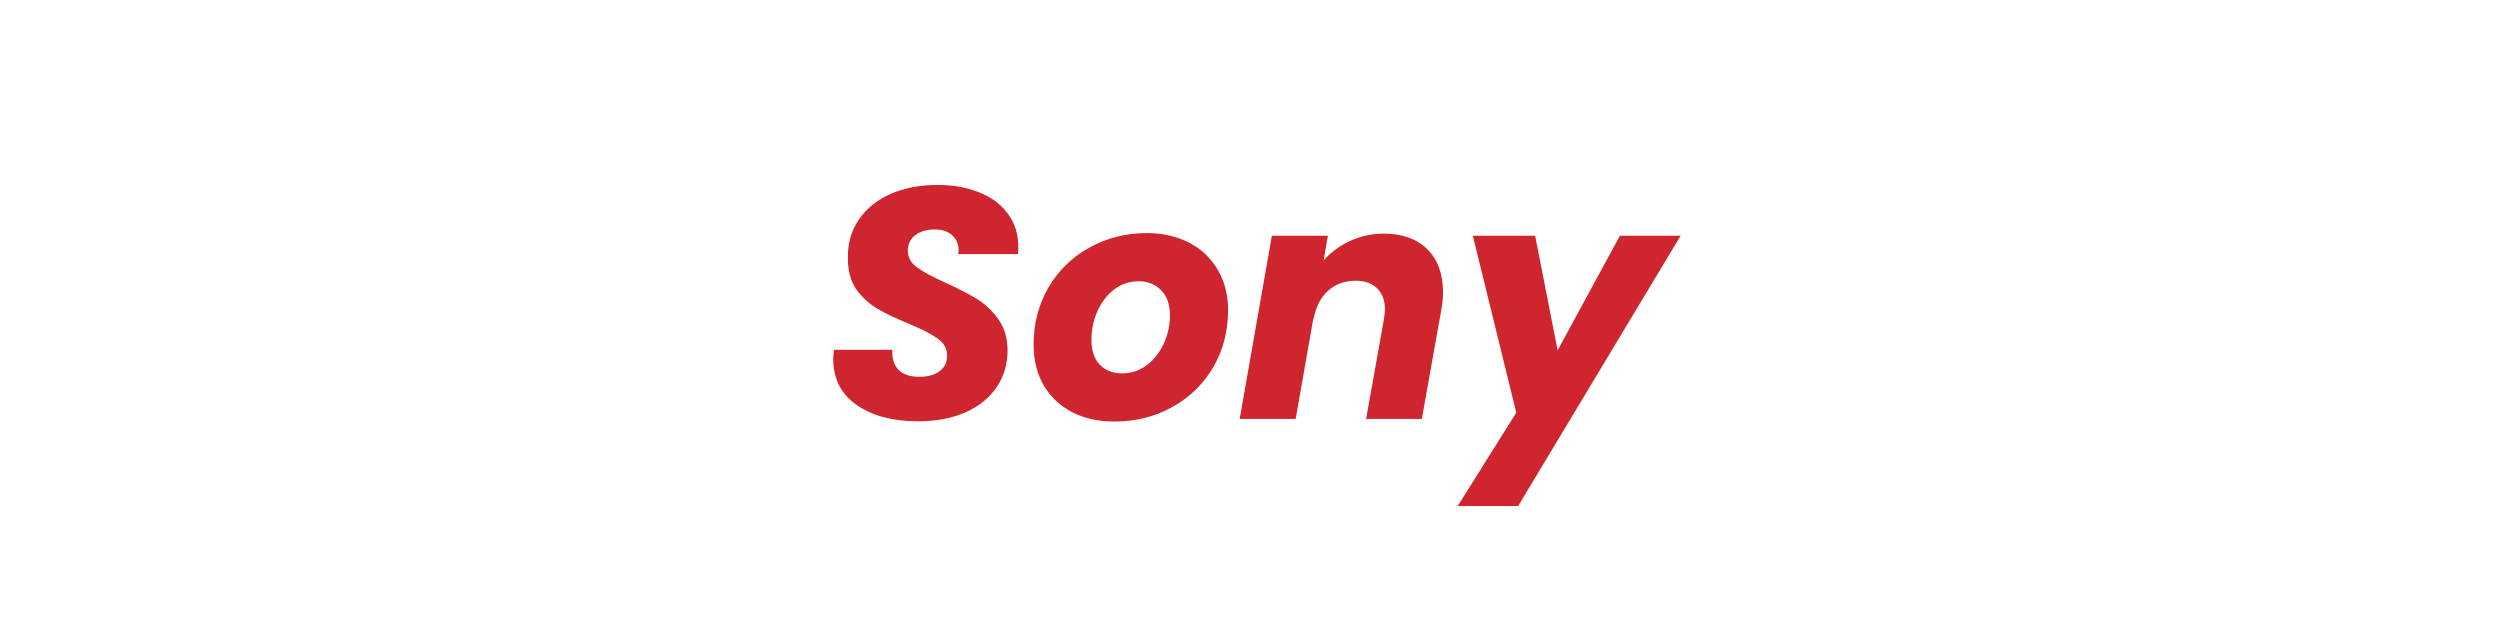 <svg xmlns="http://www.w3.org/2000/svg" xmlns:xlink="http://www.w3.org/1999/xlink" width="199" zoomAndPan="magnify" viewBox="0 0 149.25 38.25" height="51" preserveAspectRatio="xMidYMid meet" version="1.0"><defs><g/></defs><g fill="#ce252e" fill-opacity="1"><g transform="translate(49.104, 25.01)"><g><path d="M 5.688 0.141 C 4.195 0.141 2.984 -0.18 2.047 -0.828 C 1.109 -1.473 0.641 -2.395 0.641 -3.594 C 0.641 -3.707 0.656 -3.883 0.688 -4.125 L 4.172 -4.125 C 4.141 -3.625 4.258 -3.227 4.531 -2.938 C 4.801 -2.656 5.219 -2.516 5.781 -2.516 C 6.289 -2.516 6.691 -2.625 6.984 -2.844 C 7.285 -3.062 7.438 -3.375 7.438 -3.781 C 7.438 -4.195 7.25 -4.535 6.875 -4.797 C 6.5 -5.066 5.922 -5.363 5.141 -5.688 C 4.379 -6 3.758 -6.297 3.281 -6.578 C 2.801 -6.859 2.383 -7.238 2.031 -7.719 C 1.688 -8.207 1.516 -8.816 1.516 -9.547 C 1.492 -10.453 1.711 -11.238 2.172 -11.906 C 2.629 -12.57 3.266 -13.082 4.078 -13.438 C 4.891 -13.789 5.816 -13.969 6.859 -13.969 C 7.805 -13.969 8.645 -13.816 9.375 -13.516 C 10.102 -13.223 10.672 -12.797 11.078 -12.234 C 11.484 -11.68 11.688 -11.031 11.688 -10.281 C 11.688 -10.082 11.68 -9.938 11.672 -9.844 L 8.094 -9.844 C 8.113 -9.895 8.125 -9.973 8.125 -10.078 C 8.125 -10.441 7.992 -10.738 7.734 -10.969 C 7.484 -11.195 7.133 -11.312 6.688 -11.312 C 6.219 -11.312 5.832 -11.195 5.531 -10.969 C 5.238 -10.738 5.094 -10.43 5.094 -10.047 C 5.094 -9.648 5.273 -9.316 5.641 -9.047 C 6.016 -8.773 6.586 -8.469 7.359 -8.125 C 8.129 -7.77 8.758 -7.441 9.25 -7.141 C 9.738 -6.836 10.16 -6.43 10.516 -5.922 C 10.867 -5.422 11.047 -4.805 11.047 -4.078 C 11.047 -3.266 10.828 -2.535 10.391 -1.891 C 9.961 -1.254 9.344 -0.754 8.531 -0.391 C 7.719 -0.035 6.77 0.141 5.688 0.141 Z M 5.688 0.141 "/></g></g></g><g fill="#ce252e" fill-opacity="1"><g transform="translate(61.3, 25.01)"><g><path d="M 5.219 0.156 C 4.27 0.156 3.43 -0.031 2.703 -0.406 C 1.973 -0.789 1.406 -1.328 1 -2.016 C 0.602 -2.711 0.406 -3.52 0.406 -4.438 C 0.406 -5.676 0.695 -6.805 1.281 -7.828 C 1.875 -8.848 2.688 -9.645 3.719 -10.219 C 4.758 -10.801 5.91 -11.094 7.172 -11.094 C 8.117 -11.094 8.961 -10.898 9.703 -10.516 C 10.441 -10.129 11.008 -9.586 11.406 -8.891 C 11.812 -8.203 12.016 -7.398 12.016 -6.484 C 12.016 -5.234 11.719 -4.098 11.125 -3.078 C 10.531 -2.066 9.711 -1.273 8.672 -0.703 C 7.641 -0.129 6.488 0.156 5.219 0.156 Z M 5.688 -2.719 C 6.238 -2.719 6.734 -2.883 7.172 -3.219 C 7.609 -3.551 7.945 -3.984 8.188 -4.516 C 8.426 -5.047 8.547 -5.598 8.547 -6.172 C 8.547 -6.828 8.367 -7.332 8.016 -7.688 C 7.66 -8.039 7.219 -8.219 6.688 -8.219 C 6.125 -8.219 5.629 -8.051 5.203 -7.719 C 4.773 -7.383 4.441 -6.945 4.203 -6.406 C 3.973 -5.875 3.859 -5.312 3.859 -4.719 C 3.859 -4.082 4.023 -3.586 4.359 -3.234 C 4.703 -2.891 5.145 -2.719 5.688 -2.719 Z M 5.688 -2.719 "/></g></g></g><g fill="#ce252e" fill-opacity="1"><g transform="translate(73.79, 25.01)"><g><path d="M 8.828 -11.062 C 9.922 -11.062 10.781 -10.754 11.406 -10.141 C 12.039 -9.523 12.359 -8.664 12.359 -7.562 C 12.359 -7.195 12.316 -6.805 12.234 -6.391 L 11.094 0 L 7.766 0 L 8.828 -5.938 C 8.867 -6.164 8.891 -6.363 8.891 -6.531 C 8.891 -7.082 8.734 -7.504 8.422 -7.797 C 8.117 -8.098 7.691 -8.25 7.141 -8.25 C 6.484 -8.25 5.93 -8.047 5.484 -7.641 C 5.047 -7.242 4.758 -6.676 4.625 -5.938 L 4.625 -6.047 L 3.562 0 L 0.219 0 L 2.141 -10.938 L 5.484 -10.938 L 5.234 -9.469 C 5.672 -9.957 6.195 -10.344 6.812 -10.625 C 7.438 -10.914 8.109 -11.062 8.828 -11.062 Z M 8.828 -11.062 "/></g></g></g><g fill="#ce252e" fill-opacity="1"><g transform="translate(87.006, 25.01)"><g><path d="M 4.641 -10.938 L 5.984 -4.094 L 9.703 -10.938 L 13.328 -10.938 L 3.625 5.203 L 0.016 5.203 L 3.516 -0.375 L 0.922 -10.938 Z M 4.641 -10.938 "/></g></g></g></svg>
